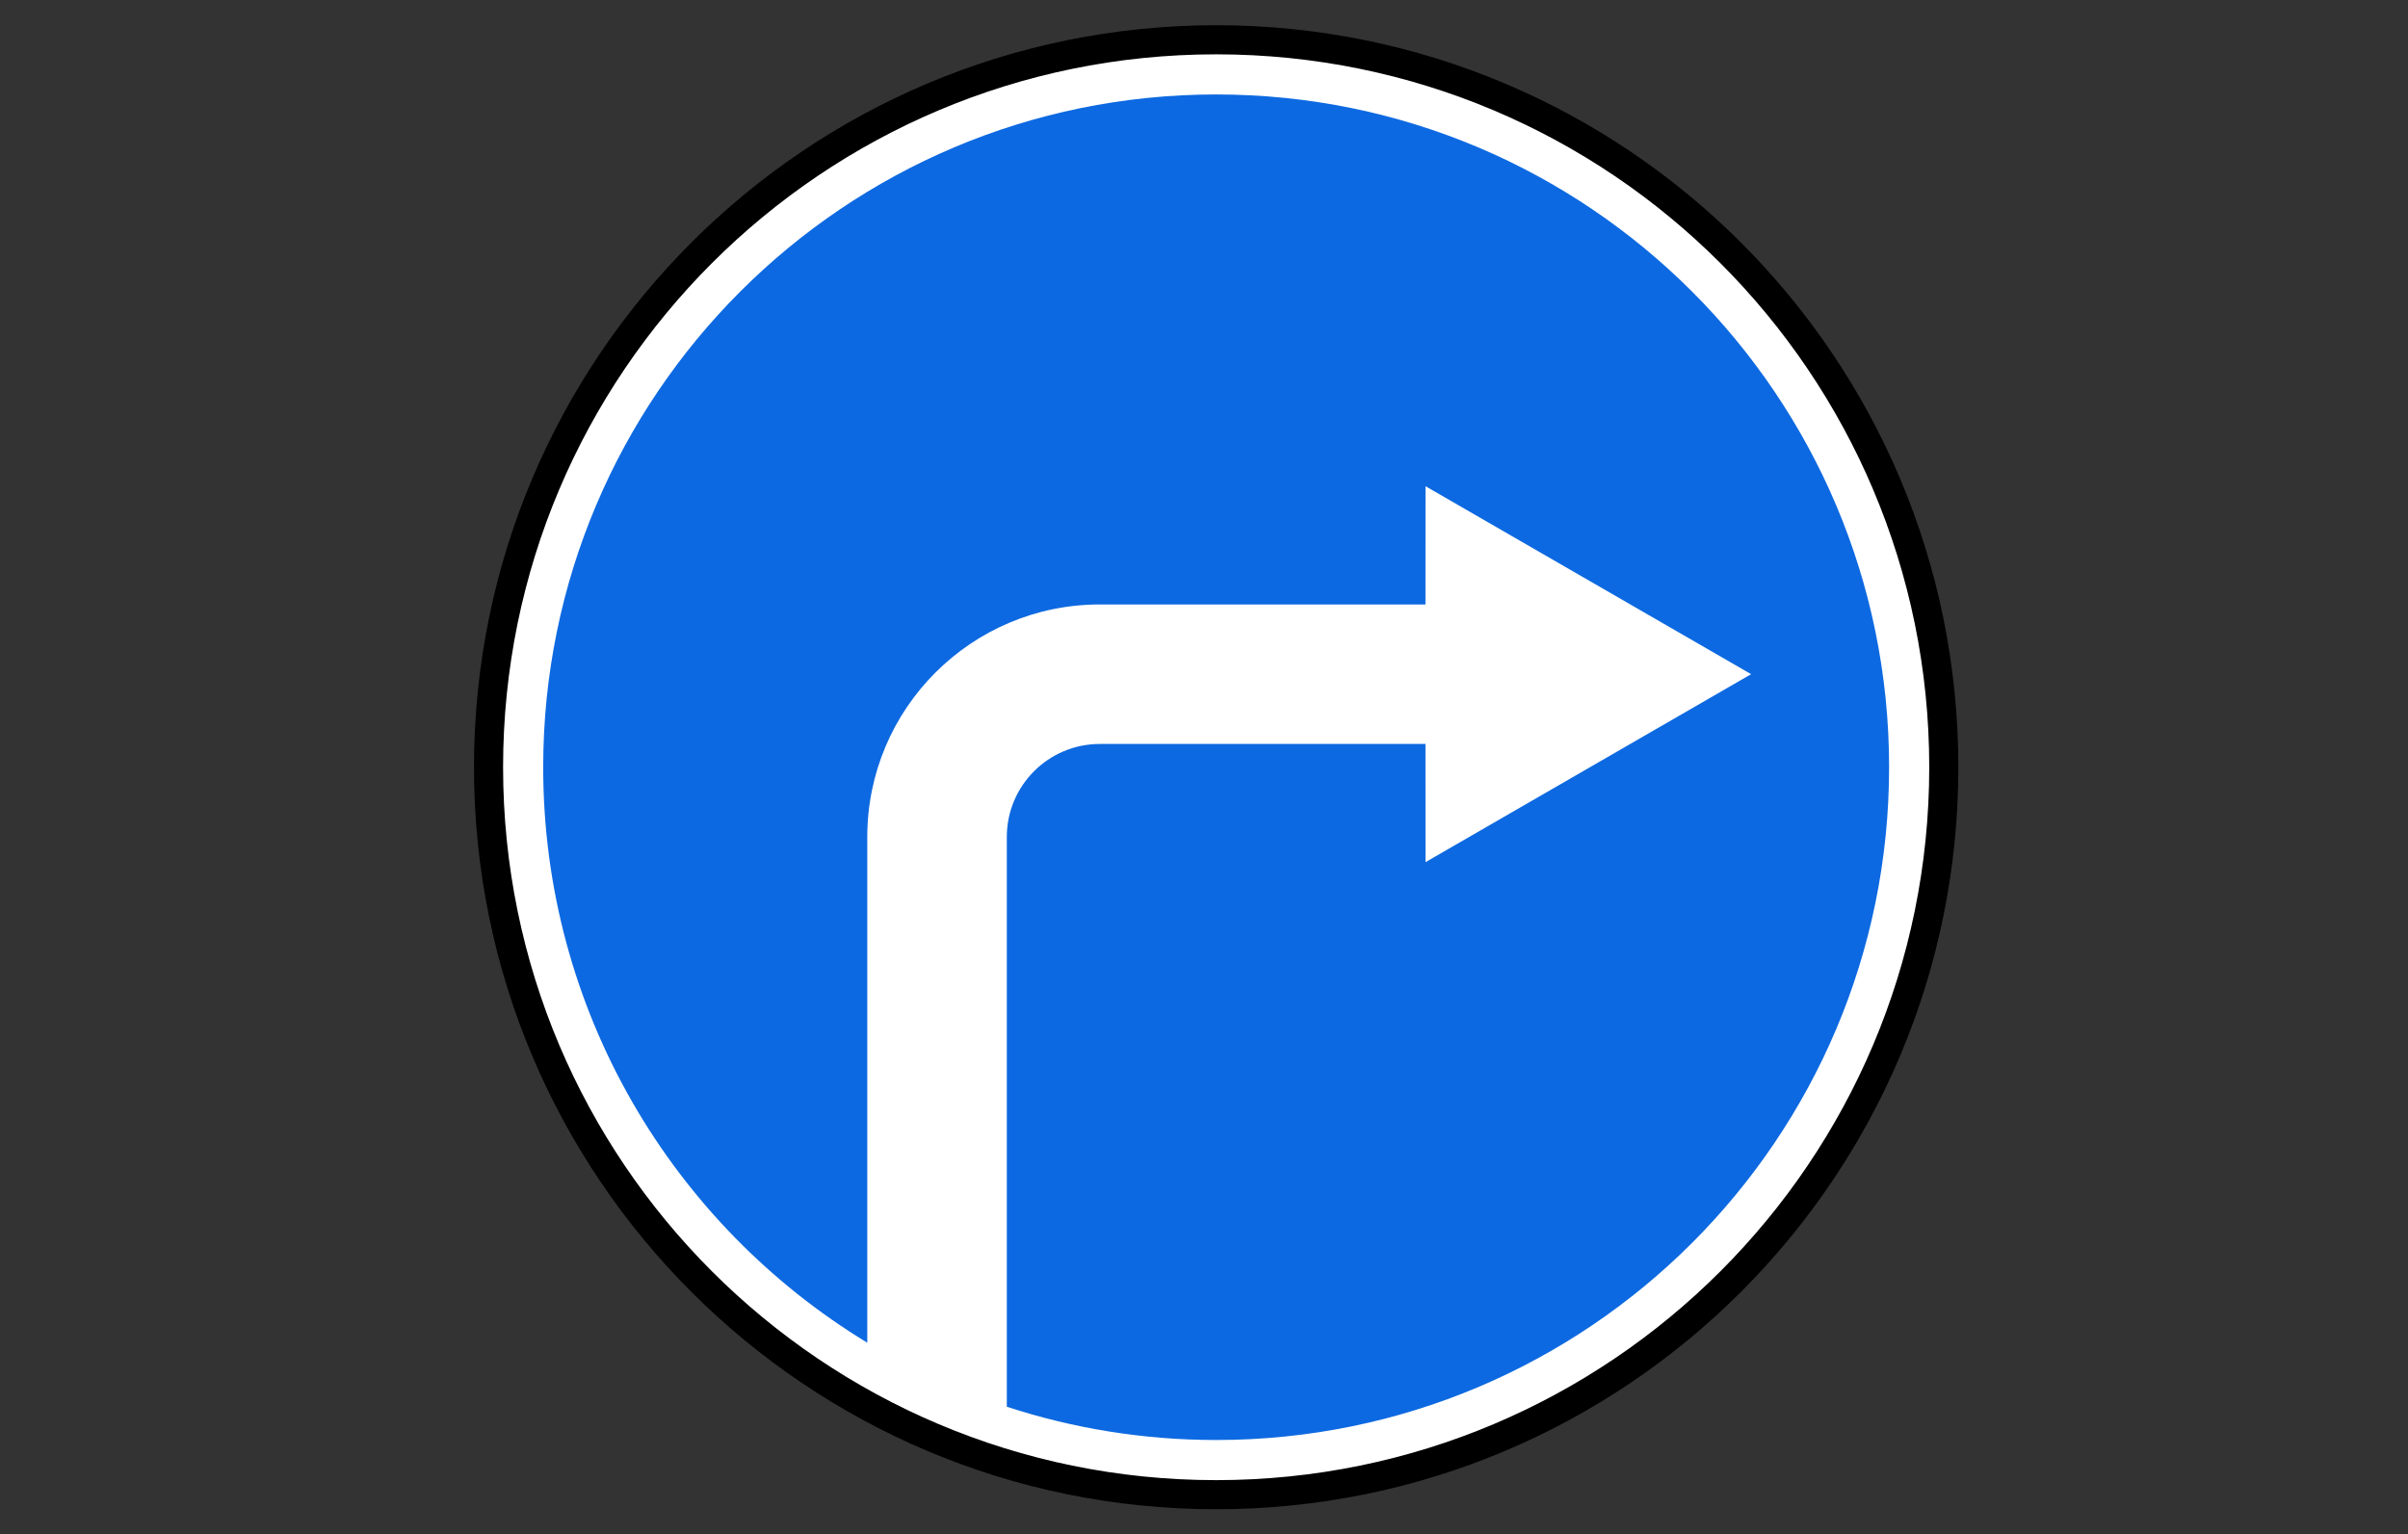 <?xml version="1.0" encoding="UTF-8"?> <svg xmlns="http://www.w3.org/2000/svg" viewBox="1958.633 2458.633 82.734 52.734" width="82.734" height="52.734"><rect x="1958.633" y="2458.633" width="82.734" height="52.734" fill="#333333" stroke="none"/><path fill="#FFF" stroke="none" fill-opacity="1" stroke-width="1" stroke-opacity="1" color="rgb(51, 51, 51)" font-size-adjust="none" fill-rule="nonzero" id="tSvg18c014f4d03" title="Path 4" d="M 1975.645 2485 C 1975.645 2498.681 1986.736 2509.773 2000.418 2509.773 C 2014.099 2509.773 2025.19 2498.681 2025.19 2485 C 2025.19 2471.319 2014.099 2460.227 2000.418 2460.227C 1986.736 2460.227 1975.645 2471.319 1975.645 2485Z"></path><path fill="none" stroke="#000" fill-opacity="1" stroke-width="1" stroke-opacity="1" color="rgb(51, 51, 51)" fill-rule="evenodd" font-size-adjust="none" id="tSvg9ca94fbbe4" title="Path 5" d="M 2025.418 2485 C 2025.418 2498.807 2014.225 2510 2000.418 2510 C 1986.611 2510 1975.418 2498.807 1975.418 2485 C 1975.418 2471.193 1986.611 2460 2000.418 2460C 2014.225 2460 2025.418 2471.193 2025.418 2485Z"></path><path fill="#0D69E1" stroke="none" fill-opacity="1" stroke-width="1" stroke-opacity="1" color="rgb(51, 51, 51)" font-size-adjust="none" fill-rule="nonzero" id="tSvg13d5e8d4c4d" title="Path 6" d="M 2000.418 2461.879 C 2013.187 2461.879 2023.539 2472.23 2023.539 2485 C 2023.539 2497.77 2013.188 2508.121 2000.418 2508.121 C 1997.906 2508.121 1995.49 2507.718 1993.225 2506.978 C 1993.225 2500.451 1993.225 2493.924 1993.225 2487.397 C 1993.225 2485.631 1994.657 2484.2 1996.423 2484.2 C 2000.152 2484.2 2003.88 2484.2 2007.609 2484.2 C 2007.61 2485.554 2007.61 2486.908 2007.611 2488.262 C 2011.34 2486.109 2015.069 2483.956 2018.798 2481.802 C 2015.069 2479.649 2011.34 2477.496 2007.611 2475.343 C 2007.61 2476.697 2007.61 2478.051 2007.609 2479.406 C 2003.88 2479.406 2000.152 2479.406 1996.423 2479.406 C 1992.01 2479.406 1988.431 2482.984 1988.431 2487.397 C 1988.431 2493.19 1988.431 2498.984 1988.431 2504.777 C 1981.755 2500.722 1977.296 2493.381 1977.296 2485C 1977.297 2472.23 1987.648 2461.879 2000.418 2461.879Z"></path><defs> </defs></svg> 
